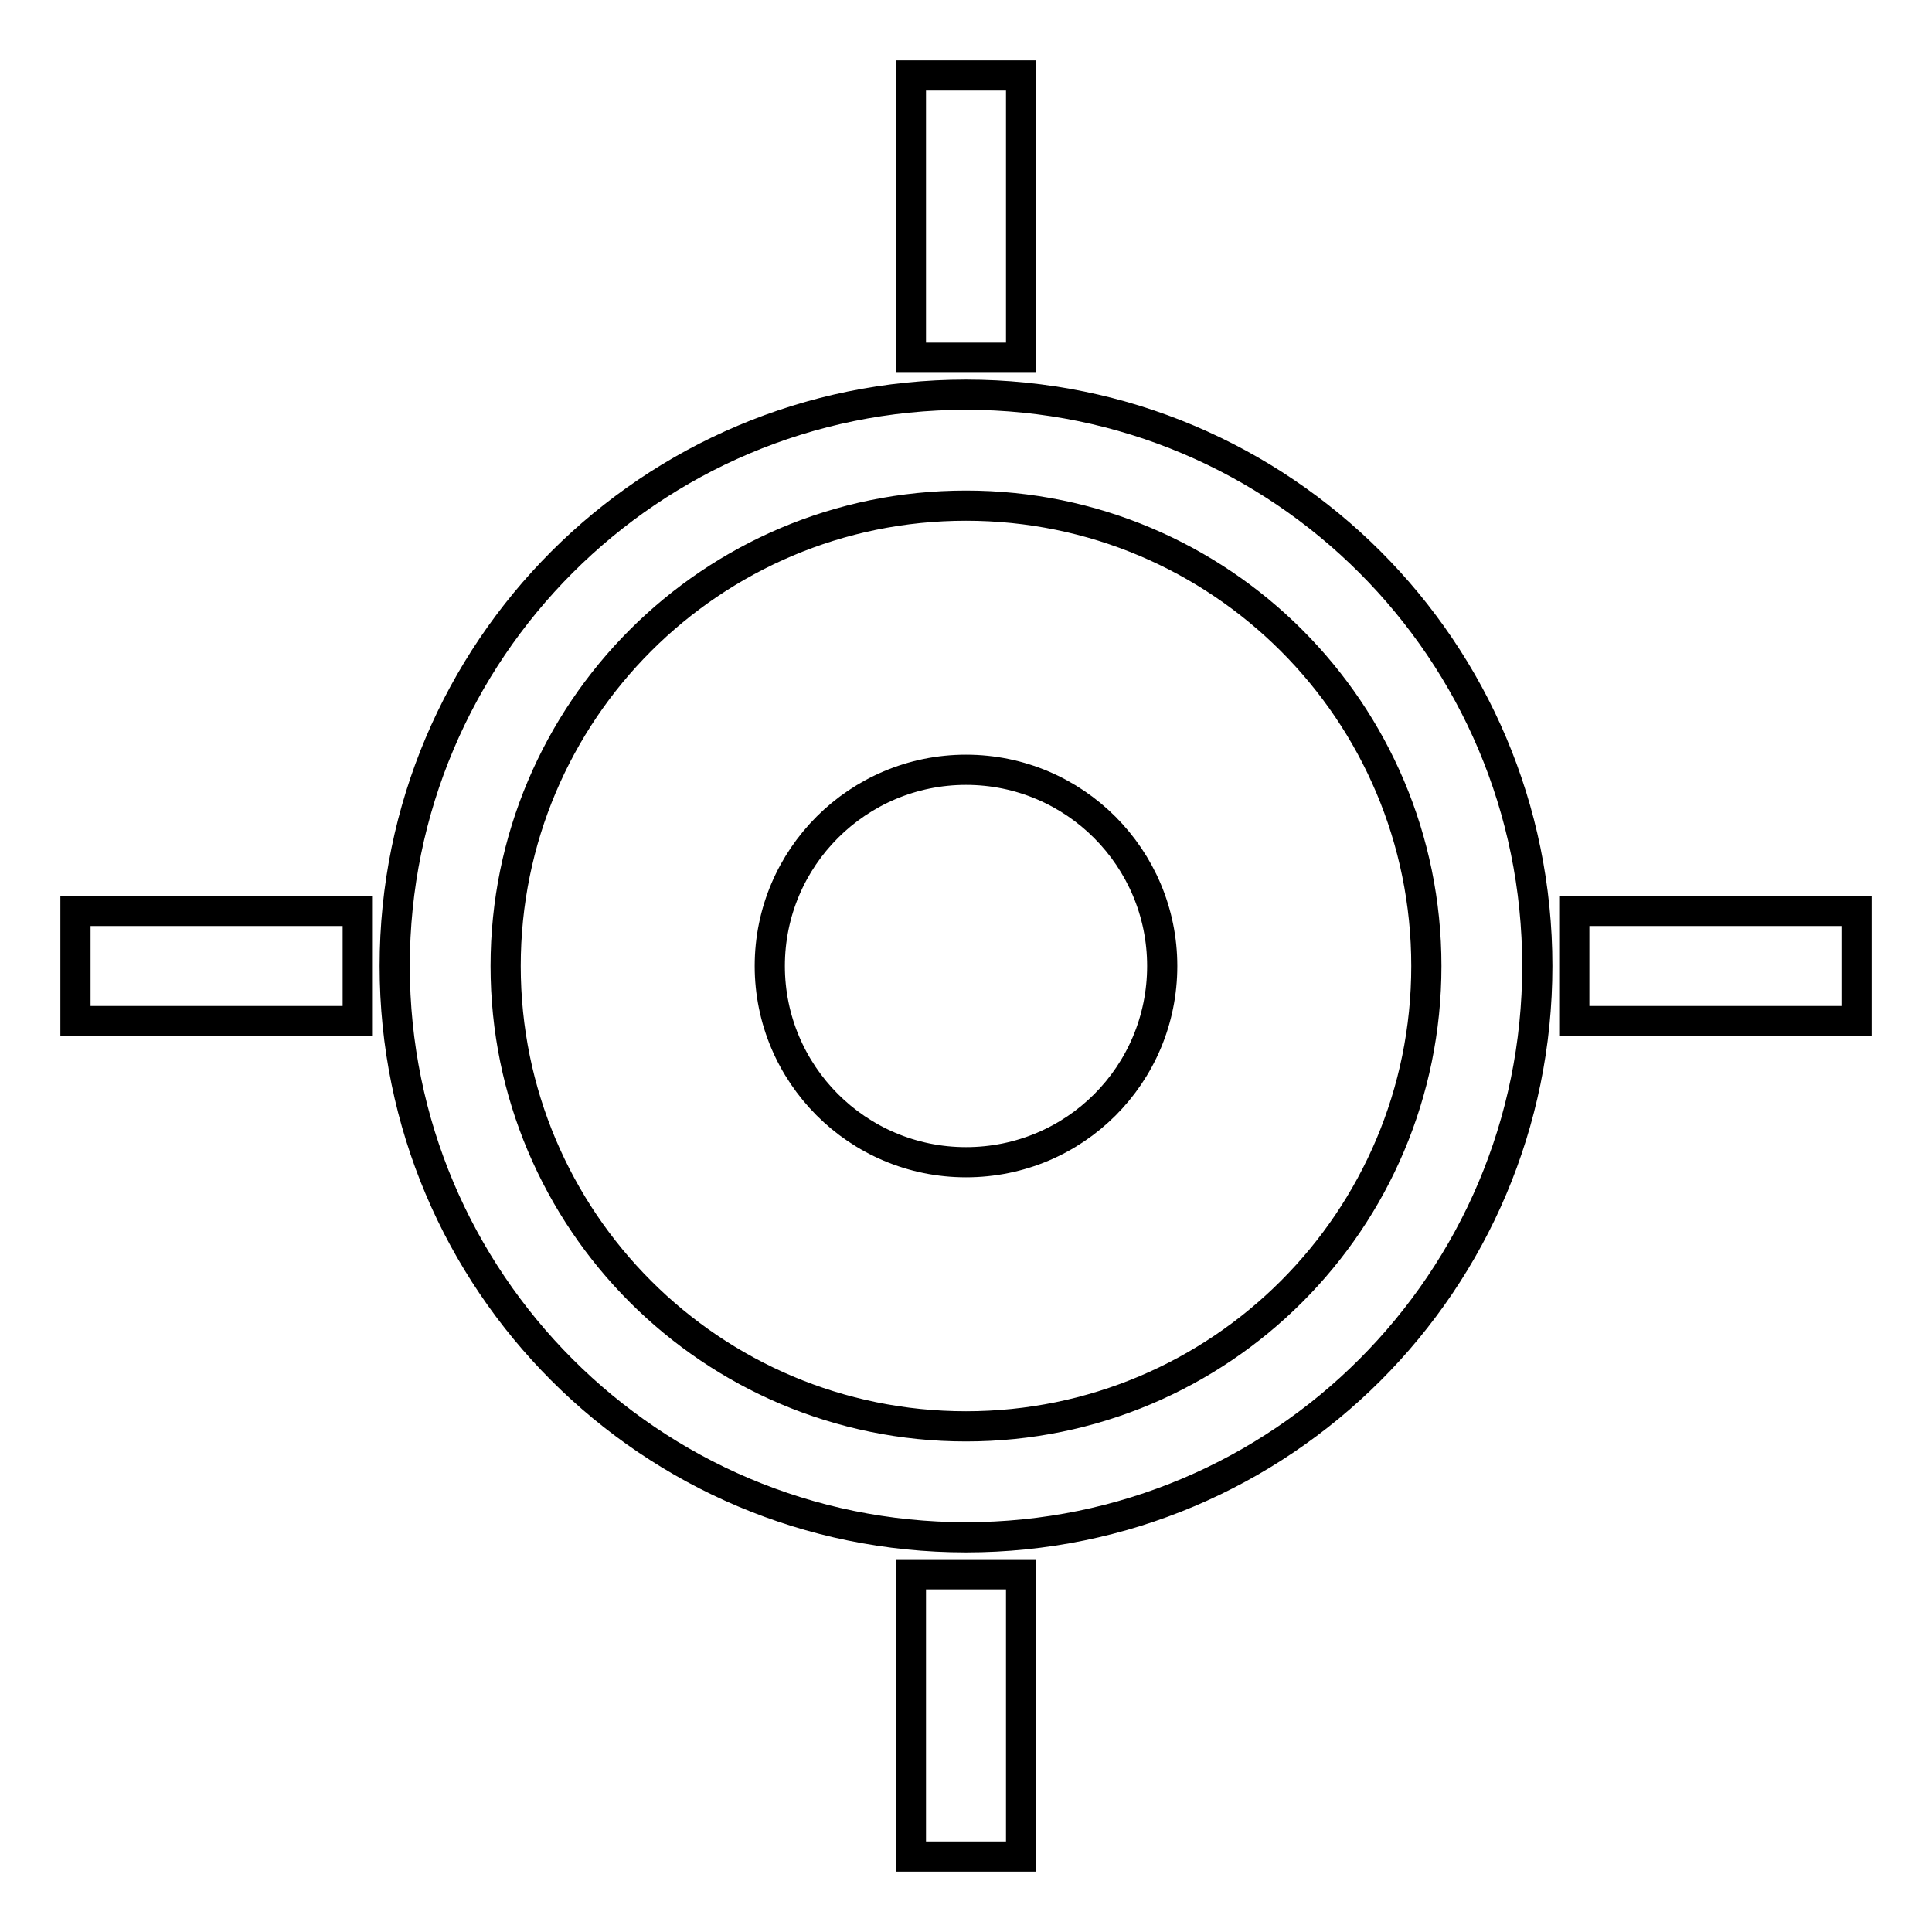 <?xml version="1.0" encoding="utf-8"?>
<!-- Svg Vector Icons : http://www.onlinewebfonts.com/icon -->
<!DOCTYPE svg PUBLIC "-//W3C//DTD SVG 1.1//EN" "http://www.w3.org/Graphics/SVG/1.1/DTD/svg11.dtd">
<svg version="1.1" xmlns="http://www.w3.org/2000/svg" xmlns:xlink="http://www.w3.org/1999/xlink" x="0px" y="0px" viewBox="0 0 256 256" enable-background="new 0 0 256 256" xml:space="preserve">
<g> <path stroke-width="4" fill-opacity="0" stroke="#000000"  d="M128,203.7c-41.8,0-75.7-33.9-75.7-75.7c0-41.8,33.9-75.7,75.7-75.7l0,0c41.8,0,75.7,33.9,75.7,75.7 C203.7,169.8,169.8,203.7,128,203.7z M128,189c33.7,0,61-27.3,61-61c0-33.7-27.3-61-61-61c-33.7,0-61,27.3-61,61 C67,161.7,94.3,189,128,189z M128,154c-14.4,0-26-11.7-26-26c0-14.4,11.7-26,26-26l0,0c14.4,0,26,11.7,26,26 C154,142.4,142.4,154,128,154z M10,135.3v-14.6h37.4v14.6H10L10,135.3z M208.6,135.3v-14.6H246v14.6H208.6L208.6,135.3z  M135.3,47.4h-14.6V10h14.6V47.4z M135.3,246h-14.6v-37.4h14.6V246z"/></g>
</svg>